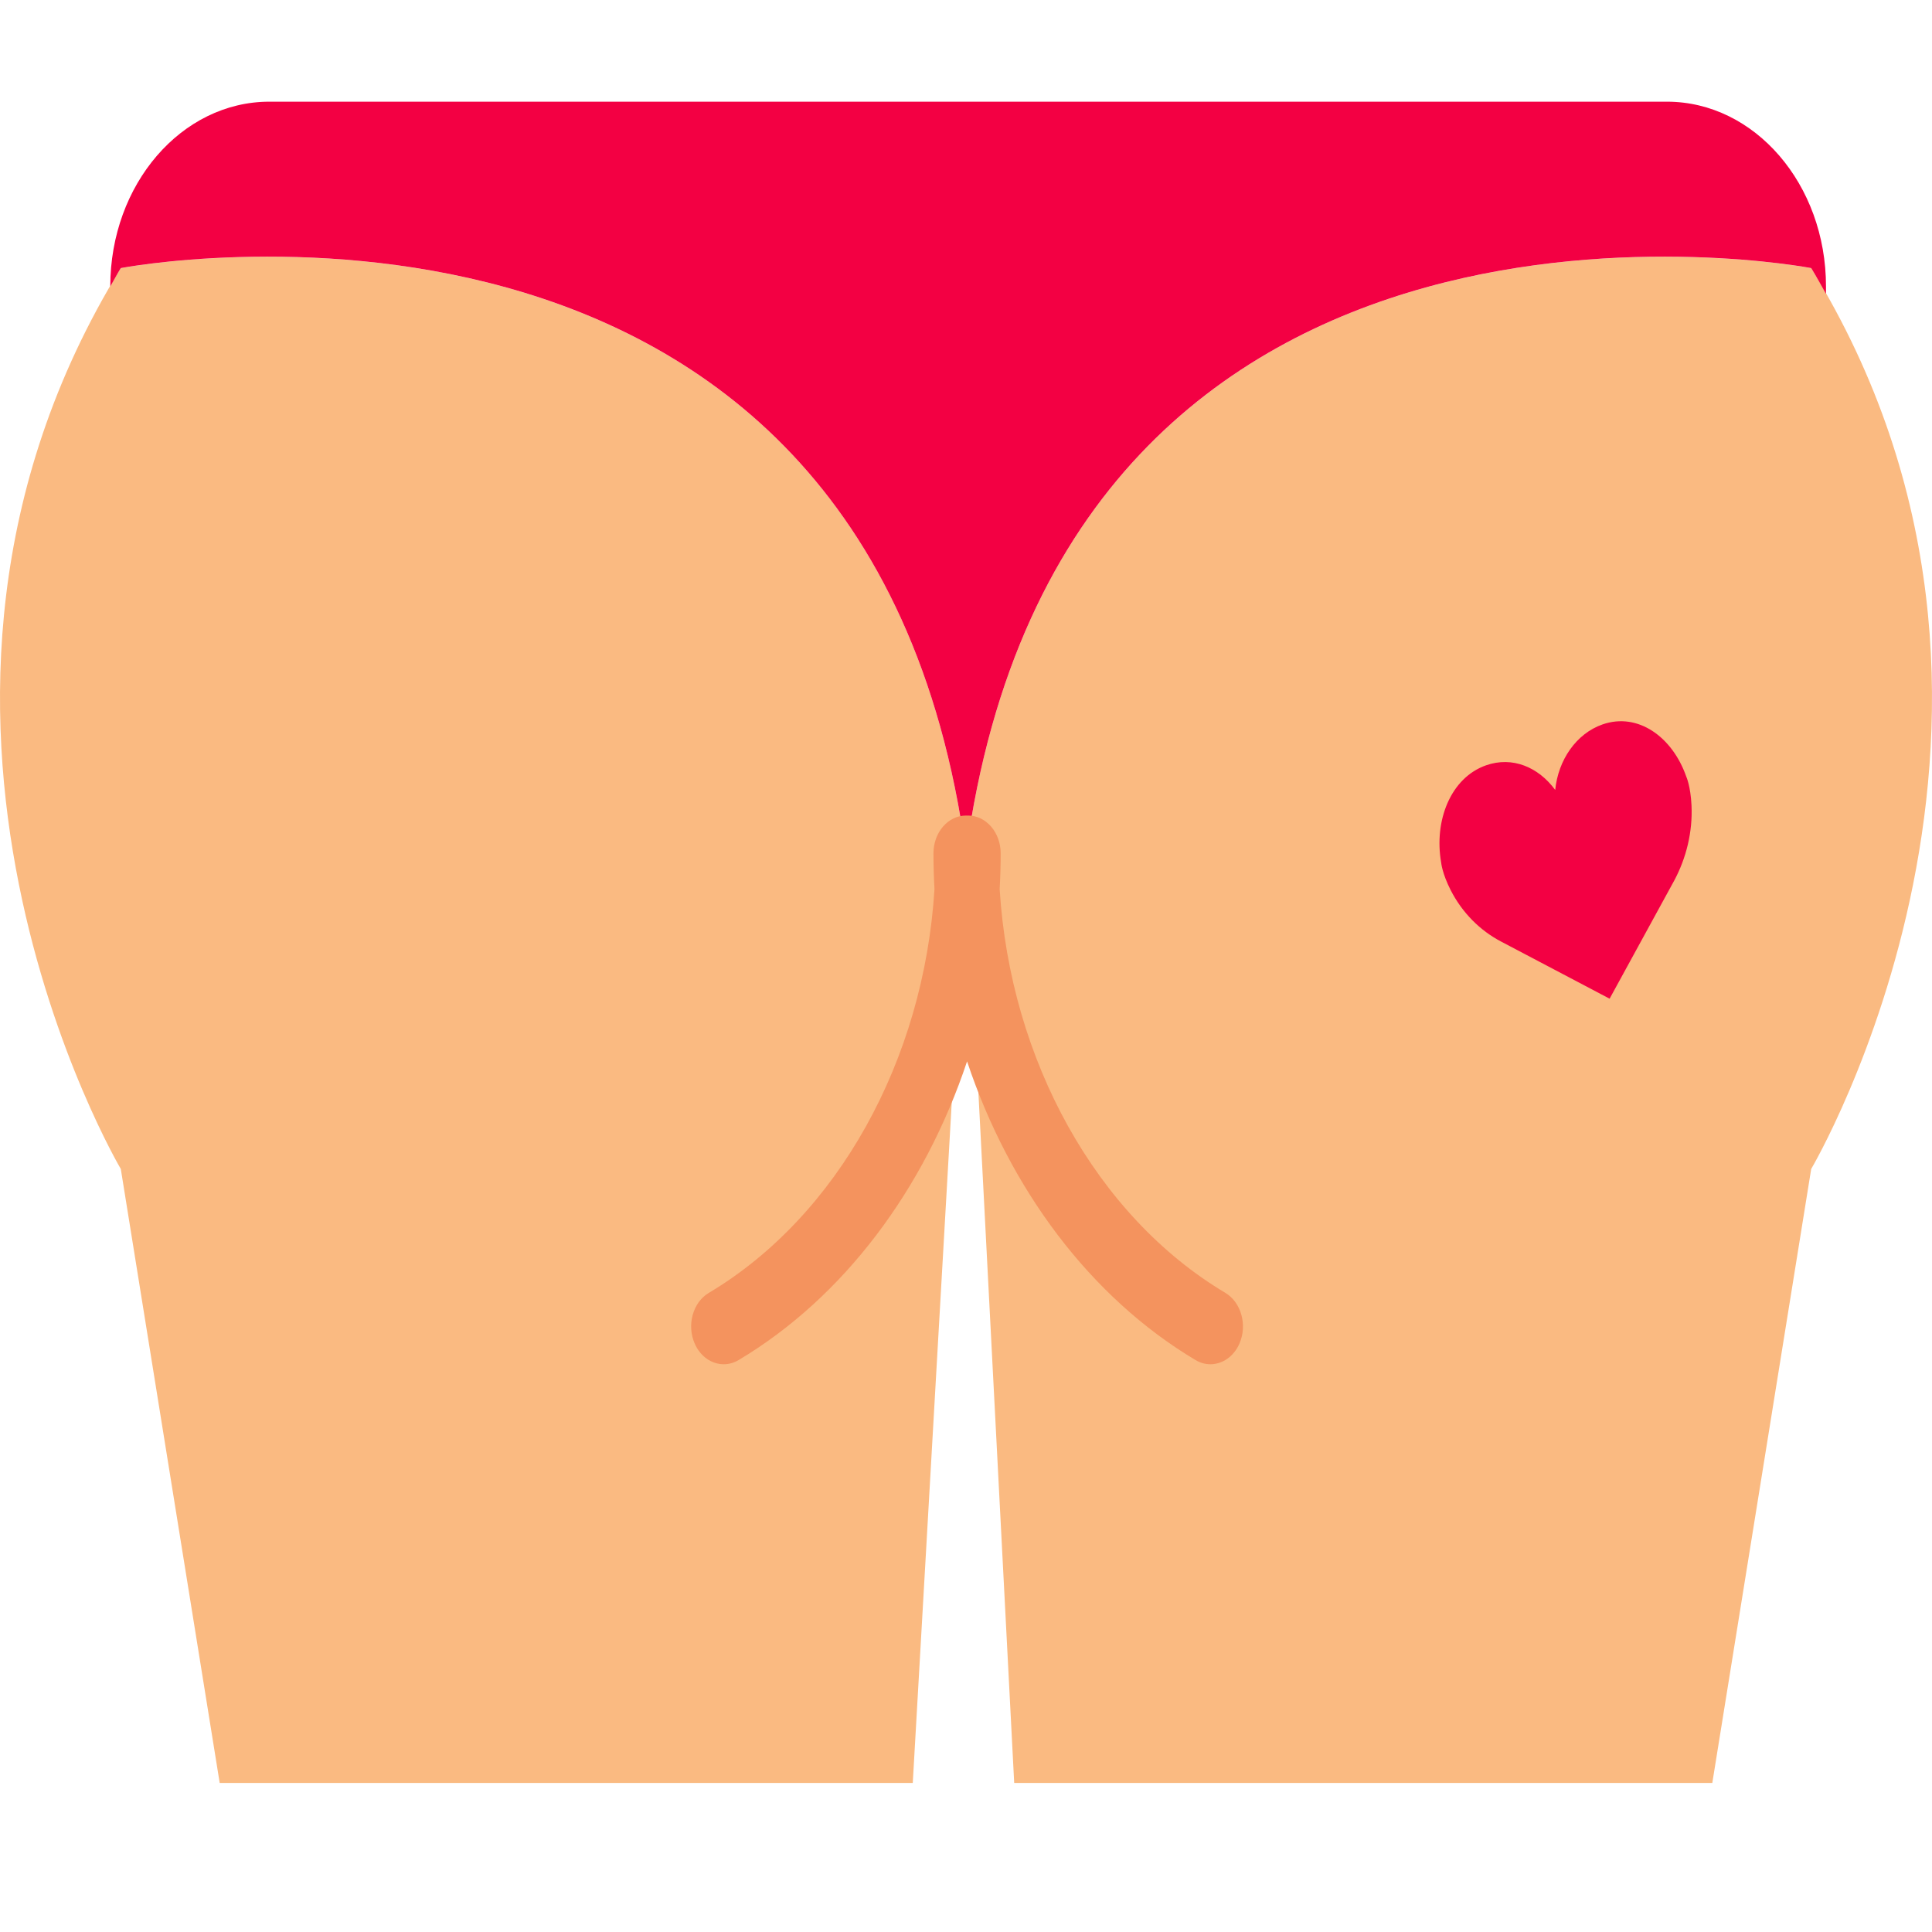 <svg width="38" height="38" viewBox="0 0 38 38" fill="none" xmlns="http://www.w3.org/2000/svg">
<path d="M35.624 5.274C35.624 5.274 20.944 2.453 19 16.785L19.948 35.068H33.679L35.624 22.992C35.624 22.992 40.97 13.963 35.624 5.274Z" fill="#FABA81"/>
<path d="M2.376 5.274C-2.97 13.963 2.376 22.992 2.376 22.992L4.321 35.068H17.953L19 16.785C17.056 2.453 2.376 5.274 2.376 5.274Z" fill="#FABA81"/>
<path d="M5.298 2C3.57 2 2.169 3.626 2.169 5.633C2.239 5.513 2.302 5.393 2.376 5.273C2.376 5.273 17.055 2.452 19 16.784C20.944 2.452 35.624 5.273 35.624 5.273C35.727 5.441 35.819 5.609 35.915 5.779V5.633C35.915 3.626 34.514 2 32.786 2C32.786 2 5.298 2 5.298 2Z" fill="#F30043"/>
<path d="M24.1 25.428C21.566 23.918 19.871 20.853 19.662 17.488C19.675 17.254 19.682 17.02 19.682 16.784C19.682 16.374 19.395 16.041 19.042 16.041H19.042C19.035 16.041 19.028 16.042 19.021 16.042C19.014 16.042 19.007 16.041 19 16.041C19 16.041 19 16.041 19 16.041C18.646 16.041 18.36 16.374 18.36 16.784C18.36 17.02 18.367 17.255 18.38 17.488C18.171 20.853 16.476 23.918 13.942 25.429C13.627 25.616 13.503 26.064 13.665 26.429C13.778 26.686 14.003 26.833 14.235 26.833C14.333 26.833 14.433 26.807 14.527 26.751C16.598 25.516 18.184 23.387 19.021 20.876C19.858 23.387 21.444 25.516 23.515 26.751C23.609 26.807 23.709 26.833 23.807 26.833C24.039 26.833 24.264 26.686 24.377 26.429C24.538 26.064 24.414 25.616 24.1 25.428Z" fill="#F4935E"/>
<path d="M30.589 15.537C30.648 14.95 31 14.431 31.518 14.249C32.217 14.004 32.895 14.497 33.166 15.273C33.166 15.273 33.252 15.459 33.27 15.843C33.294 16.365 33.166 16.88 32.928 17.323L31.659 19.643L29.524 18.519C29.114 18.304 28.761 17.956 28.532 17.506C28.364 17.176 28.346 16.966 28.346 16.966C28.202 16.145 28.53 15.299 29.228 15.053C29.747 14.871 30.258 15.087 30.589 15.537Z" fill="#F30043"/>
</svg>
